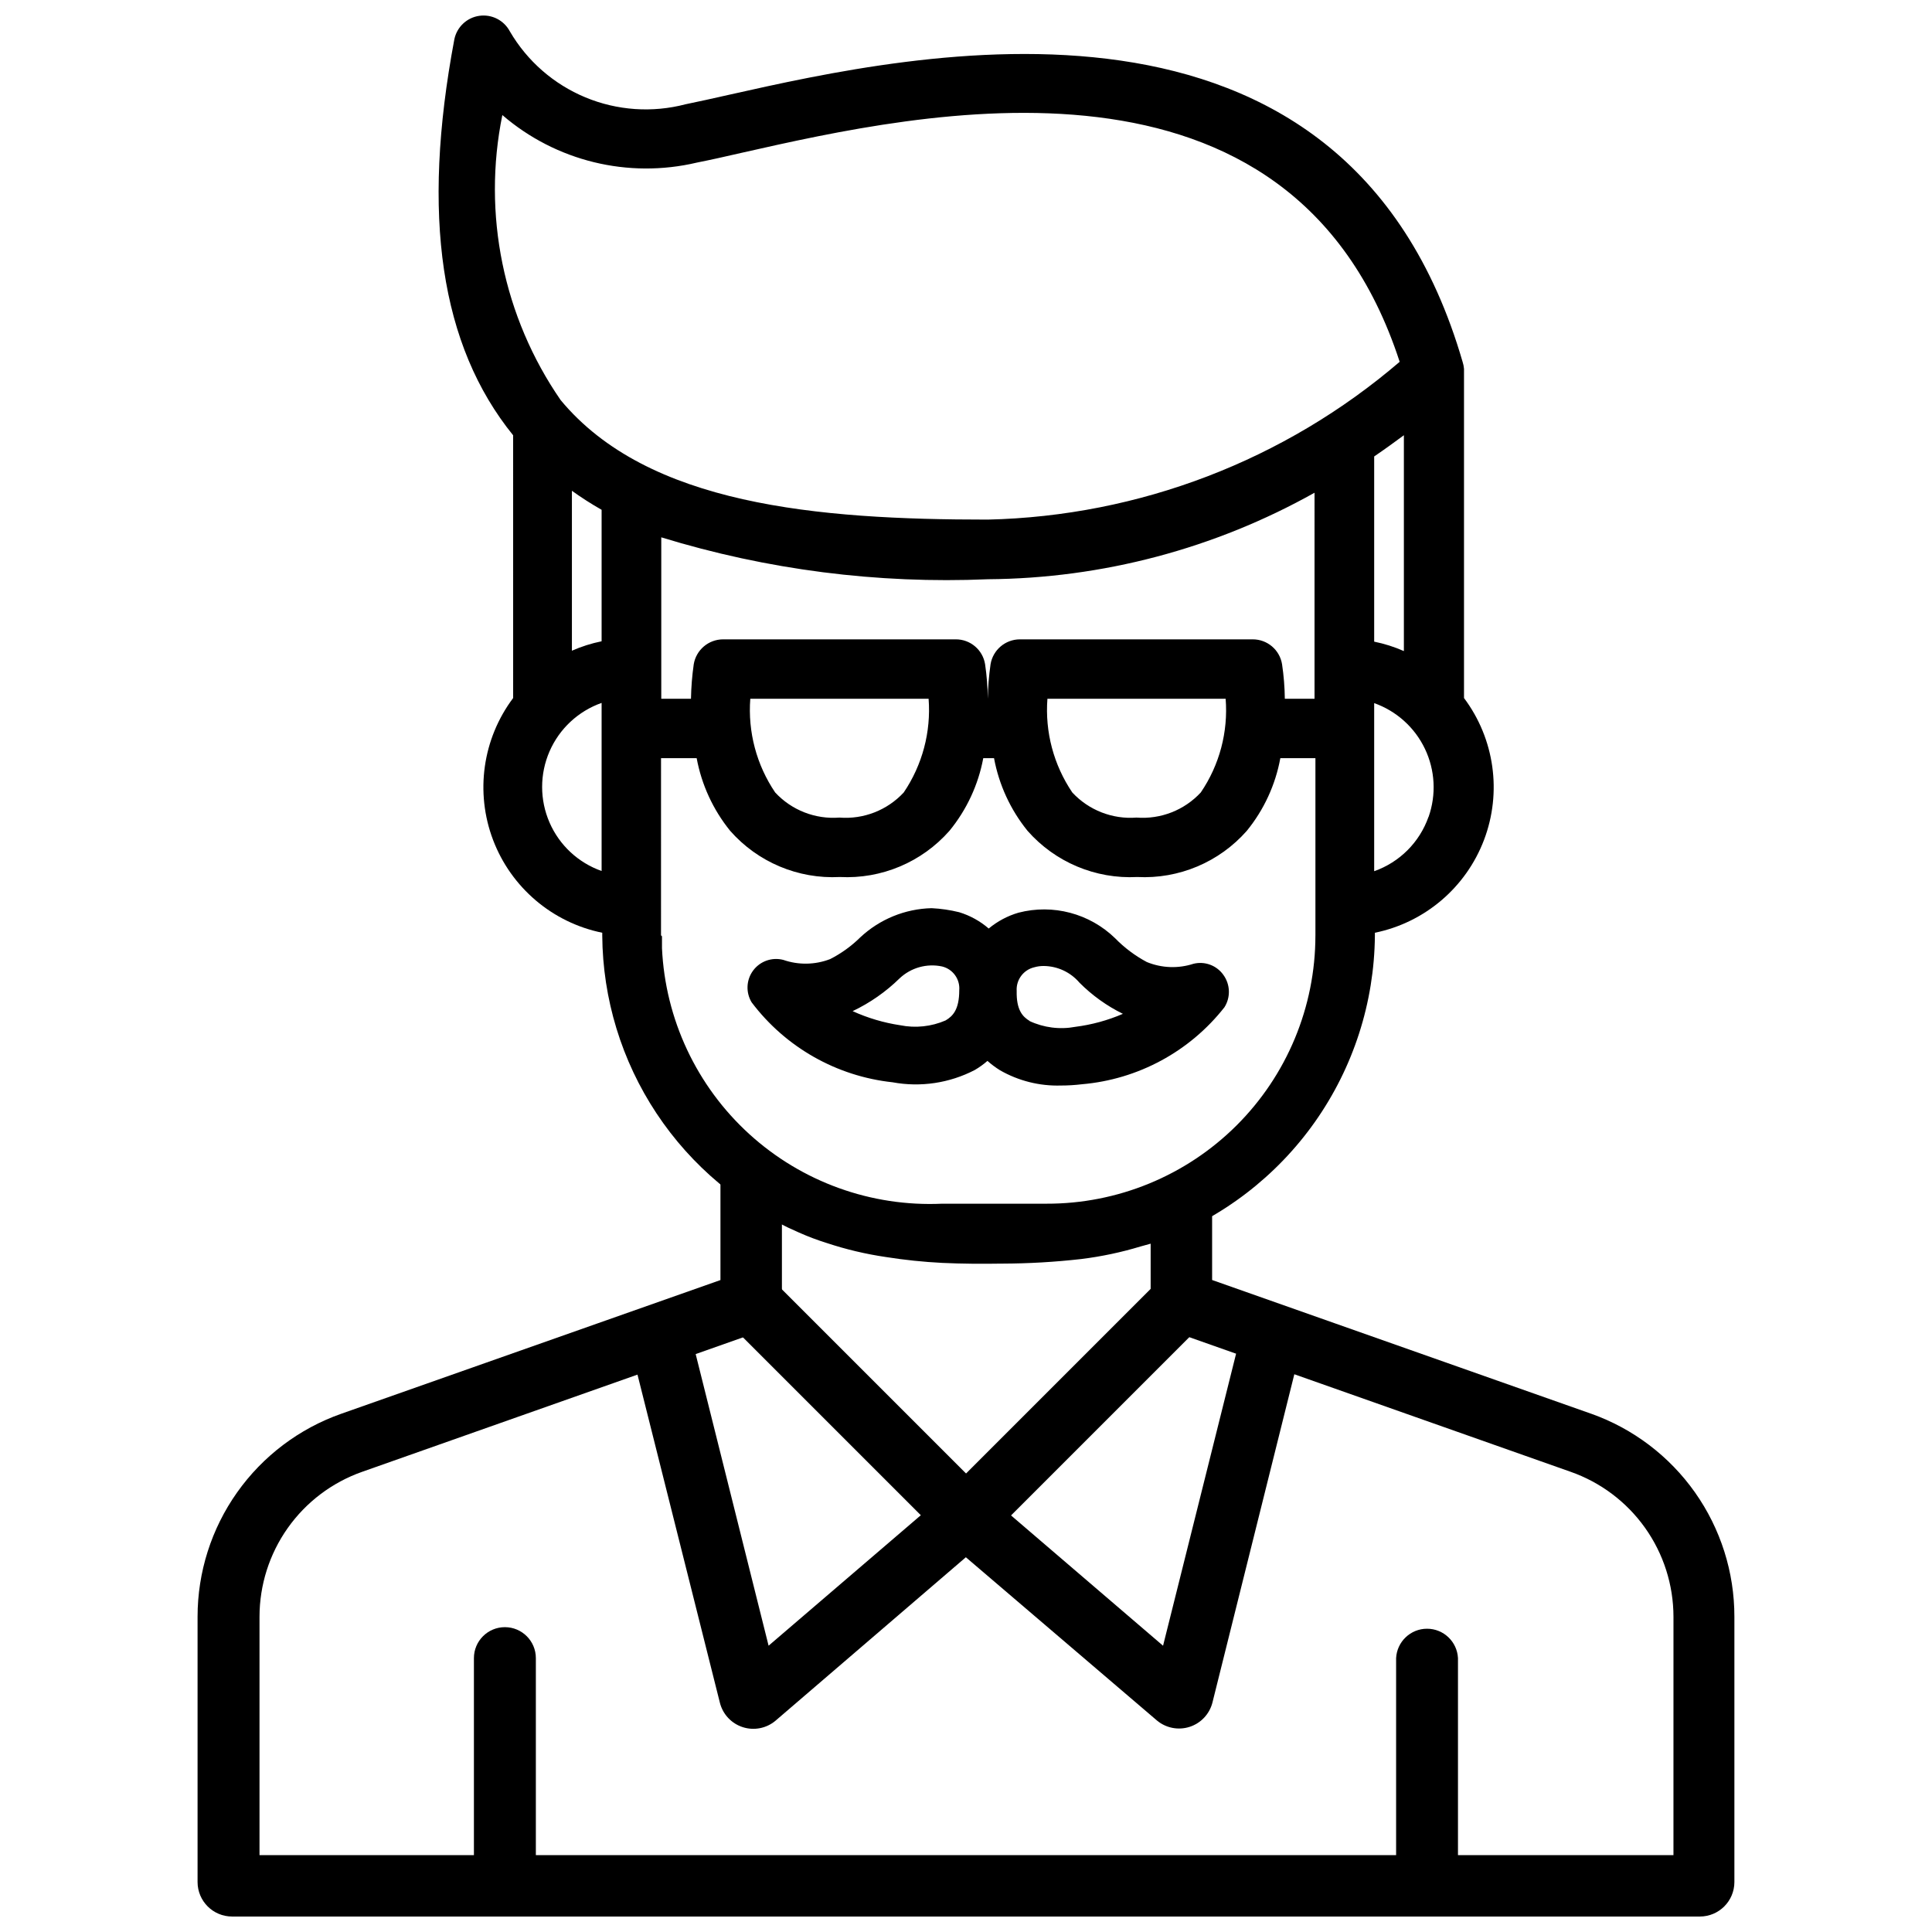<?xml version="1.0" encoding="UTF-8"?>
<!-- Uploaded to: ICON Repo, www.svgrepo.com, Generator: ICON Repo Mixer Tools -->
<svg width="800px" height="800px" version="1.1" viewBox="144 144 512 512" xmlns="http://www.w3.org/2000/svg">
 <defs>
  <clipPath id="d">
   <path d="m196 448h408v203.9h-408z"/>
  </clipPath>
  <clipPath id="c">
   <path d="m269 575h18v76.902h-18z"/>
  </clipPath>
  <clipPath id="b">
   <path d="m513 575h18v76.902h-18z"/>
  </clipPath>
  <clipPath id="a">
   <path d="m260 148.09h280v330.91h-280z"/>
  </clipPath>
 </defs>
 <path d="m337.23 494.75 11.52-11.52 57.016 57.016-11.52 11.52z"/>
 <path d="m349.49 600.03c-2.402 2.008-5.668 2.644-8.648 1.684-2.981-0.957-5.262-3.375-6.047-6.406l-24.16-96.207 15.809-3.926 21.242 84.953 47.023-40.305 10.496 12.363z"/>
 <g clip-path="url(#d)">
  <path d="m594.49 651.9h-388.98c-5.047 0-9.141-4.086-9.152-9.129v-70.324c0-11.801 3.66-23.312 10.477-32.941 6.816-9.633 16.453-16.914 27.582-20.84l100.51-35.438v-34.949l16.289 10.18v36.316l-111.26 39.277c-7.945 2.805-14.828 8.004-19.699 14.887-4.867 6.879-7.481 15.098-7.484 23.527v63.164h374.71l0.004-63.184c-0.012-8.441-2.641-16.672-7.531-23.555-4.887-6.879-11.793-12.074-19.762-14.863l-111.26-39.277v-30.141l16.289-10.789v29.391l100.43 35.434 0.004-0.004c11.113 3.941 20.734 11.234 27.535 20.867 6.801 9.637 10.449 21.145 10.438 32.938v70.324c-0.012 5.035-4.094 9.117-9.133 9.129z"/>
 </g>
 <path d="m394.23 540.27 57.016-57.016 11.52 11.52-57.016 57.016z"/>
 <path d="m465.3 595.23c-0.785 3.031-3.066 5.449-6.047 6.406-2.981 0.957-6.246 0.32-8.648-1.684l-55.902-47.758 10.496-12.363 47.023 40.305 21.246-84.957 15.809 3.926z"/>
 <g clip-path="url(#c)">
  <path d="m277.8 651.9c-4.535 0-8.207-3.676-8.207-8.207v-60.27c0-4.531 3.672-8.207 8.207-8.207 4.531 0 8.207 3.676 8.207 8.207v60.227c0.016 2.188-0.84 4.289-2.383 5.84-1.543 1.547-3.641 2.418-5.824 2.41z"/>
 </g>
 <g clip-path="url(#b)">
  <path d="m522.19 651.9c-2.176 0.008-4.269-0.855-5.809-2.398-1.539-1.539-2.402-3.629-2.398-5.809v-60.27c0.223-4.363 3.828-7.793 8.199-7.793s7.977 3.43 8.195 7.793v60.227c0.023 2.184-0.828 4.285-2.367 5.836-1.539 1.551-3.633 2.422-5.82 2.414z"/>
 </g>
 <g clip-path="url(#a)">
  <path d="m393.7 478.68c5.289 0.25 10.621 0.273 15.871 0.188v0.004c7.016-0.02 14.023-0.426 20.992-1.219 5.336-0.66 10.602-1.777 15.746-3.34 1.68-0.484 3.402-0.883 5.039-1.492l-0.004 0.004c16.602-6.082 30.953-17.078 41.141-31.527 10.184-14.445 15.723-31.656 15.875-49.336v-0.773c13.219-2.707 24.133-11.992 28.922-24.605s2.785-26.801-5.305-37.598v-87.242c-0.047-0.613-0.168-1.219-0.359-1.805-31.215-107.62-145.56-81.762-194.3-70.848-4.43 0.988-8.398 1.891-11.629 2.539-8.812 2.309-18.137 1.668-26.547-1.824-8.41-3.492-15.449-9.641-20.035-17.508-1.562-2.934-4.793-4.574-8.082-4.106-3.293 0.469-5.934 2.949-6.613 6.203-8.816 46.793-3.695 81.156 15.574 104.96l0.004 69.629c-8.105 10.797-10.113 24.988-5.324 37.605 4.793 12.617 15.715 21.902 28.938 24.598v0.777-0.004c0.125 16.762 5.117 33.121 14.379 47.094 9.258 13.969 22.379 24.945 37.766 31.586 2.394 1.066 4.848 1.992 7.348 2.769 5.117 1.699 10.371 2.941 15.703 3.719 4.938 0.781 9.91 1.301 14.902 1.551zm98.664-180.82v31.32h-7.871c-0.035-3.066-0.281-6.121-0.734-9.152-0.621-3.809-3.91-6.602-7.769-6.594h-61.715c-3.852 0.012-7.133 2.797-7.766 6.594-0.434 3.031-0.68 6.09-0.738 9.152-0.027-3.062-0.266-6.121-0.711-9.152-0.613-3.82-3.922-6.621-7.789-6.594h-61.652c-3.852 0.012-7.133 2.797-7.769 6.594-0.434 3.031-0.676 6.09-0.734 9.152h-7.871v-42.781c28.02 8.605 57.305 12.363 86.594 11.105 30.312-0.219 60.082-8.102 86.527-22.926zm-23.555 31.32c0.695 8.785-1.629 17.547-6.59 24.832-4.359 4.703-10.633 7.152-17.023 6.656-6.394 0.496-12.664-1.953-17.027-6.656-4.938-7.293-7.262-16.047-6.59-24.832zm-78.719 0c0.672 8.785-1.652 17.539-6.59 24.832-4.367 4.711-10.645 7.16-17.047 6.656-6.394 0.496-12.664-1.953-17.023-6.656-4.941-7.293-7.262-16.047-6.594-24.832zm132.48 31.301v-0.004c-2.367 6.738-7.664 12.031-14.398 14.402v-44.547c5.902 2.094 10.738 6.441 13.441 12.094 2.703 5.648 3.055 12.141 0.98 18.051zm-6.527-43.938c-2.527-1.117-5.164-1.953-7.871-2.5v-49.078c2.898-1.973 5.5-3.863 7.871-5.625zm-238.91-142.05c14.176 12.215 33.344 16.895 51.555 12.594 3.402-0.672 7.453-1.574 12.008-2.625 47.504-10.727 145.52-32.852 174.23 55.418v0.004c-30.469 26.121-69.035 40.895-109.16 41.816-45.133 0-90.078-3.82-113.19-31.676-15.203-22.031-20.781-49.301-15.449-75.531zm26.301 200.33c-6.184-2.18-11.184-6.832-13.801-12.848-2.617-6.012-2.617-12.84 0-18.852 2.617-6.012 7.617-10.668 13.801-12.848zm0-60.879c-2.703 0.551-5.344 1.387-7.871 2.5v-42.383c2.531 1.82 5.16 3.5 7.871 5.039zm15.742 77.922 0.004-46.938h9.445c1.312 7.059 4.363 13.676 8.879 19.25 7.309 8.305 18.008 12.812 29.055 12.238 11.047 0.574 21.746-3.934 29.051-12.238 4.559-5.559 7.644-12.18 8.965-19.25h2.856c1.312 7.059 4.363 13.676 8.879 19.25 7.309 8.305 18.008 12.812 29.055 12.238 11.043 0.574 21.746-3.934 29.051-12.238 4.535-5.566 7.59-12.188 8.883-19.25h9.301v47.043h-0.004c-0.016 18.883-7.543 36.98-20.922 50.305-13.379 13.32-31.508 20.773-50.387 20.715h-3.129-24.457c-18.828 0.871-37.234-5.777-51.164-18.477-13.926-12.699-22.238-30.414-23.105-49.246v-3.129z"/>
 </g>
 <path d="m468.22 402.37c-1.785-2.527-4.934-3.699-7.934-2.961-4.047 1.32-8.43 1.156-12.367-0.461-3.106-1.656-5.938-3.777-8.395-6.297-6.766-6.582-16.477-9.152-25.609-6.781-2.894 0.844-5.578 2.273-7.894 4.199-2.281-1.973-4.949-3.445-7.832-4.324-2.394-0.59-4.84-0.949-7.305-1.07-7.031 0.172-13.754 2.922-18.891 7.723-2.352 2.328-5.051 4.273-8 5.773-3.981 1.535-8.375 1.609-12.406 0.211-2.981-0.777-6.141 0.328-7.984 2.801-1.844 2.469-2.004 5.812-0.41 8.449 8.988 11.918 22.504 19.582 37.344 21.184 7.422 1.371 15.09 0.227 21.789-3.254 1.195-0.695 2.32-1.504 3.359-2.414 1.031 0.918 2.141 1.746 3.316 2.477 4.902 2.816 10.492 4.219 16.145 4.051 1.859 0 3.715-0.113 5.562-0.336 14.879-1.273 28.562-8.66 37.785-20.406 1.664-2.641 1.555-6.031-0.273-8.562zm-51.348 12.195c-1.848-1.113-3.547-2.875-3.441-7.934-0.191-2.961 1.789-5.625 4.68-6.297 0.793-0.227 1.613-0.34 2.438-0.336 3.668 0.016 7.148 1.633 9.531 4.43 3.352 3.363 7.238 6.152 11.5 8.246-4.016 1.734-8.254 2.891-12.594 3.445-4.129 0.773-8.395 0.23-12.195-1.555zm-34.32 1.133c-4.352-0.656-8.59-1.914-12.598-3.734 4.613-2.191 8.828-5.137 12.473-8.711 3.004-2.816 7.199-3.988 11.23-3.129 2.859 0.691 4.793 3.363 4.555 6.297 0 5.184-1.742 6.887-3.609 7.996v0.004c-3.793 1.648-8 2.094-12.051 1.277z"/>
</svg>